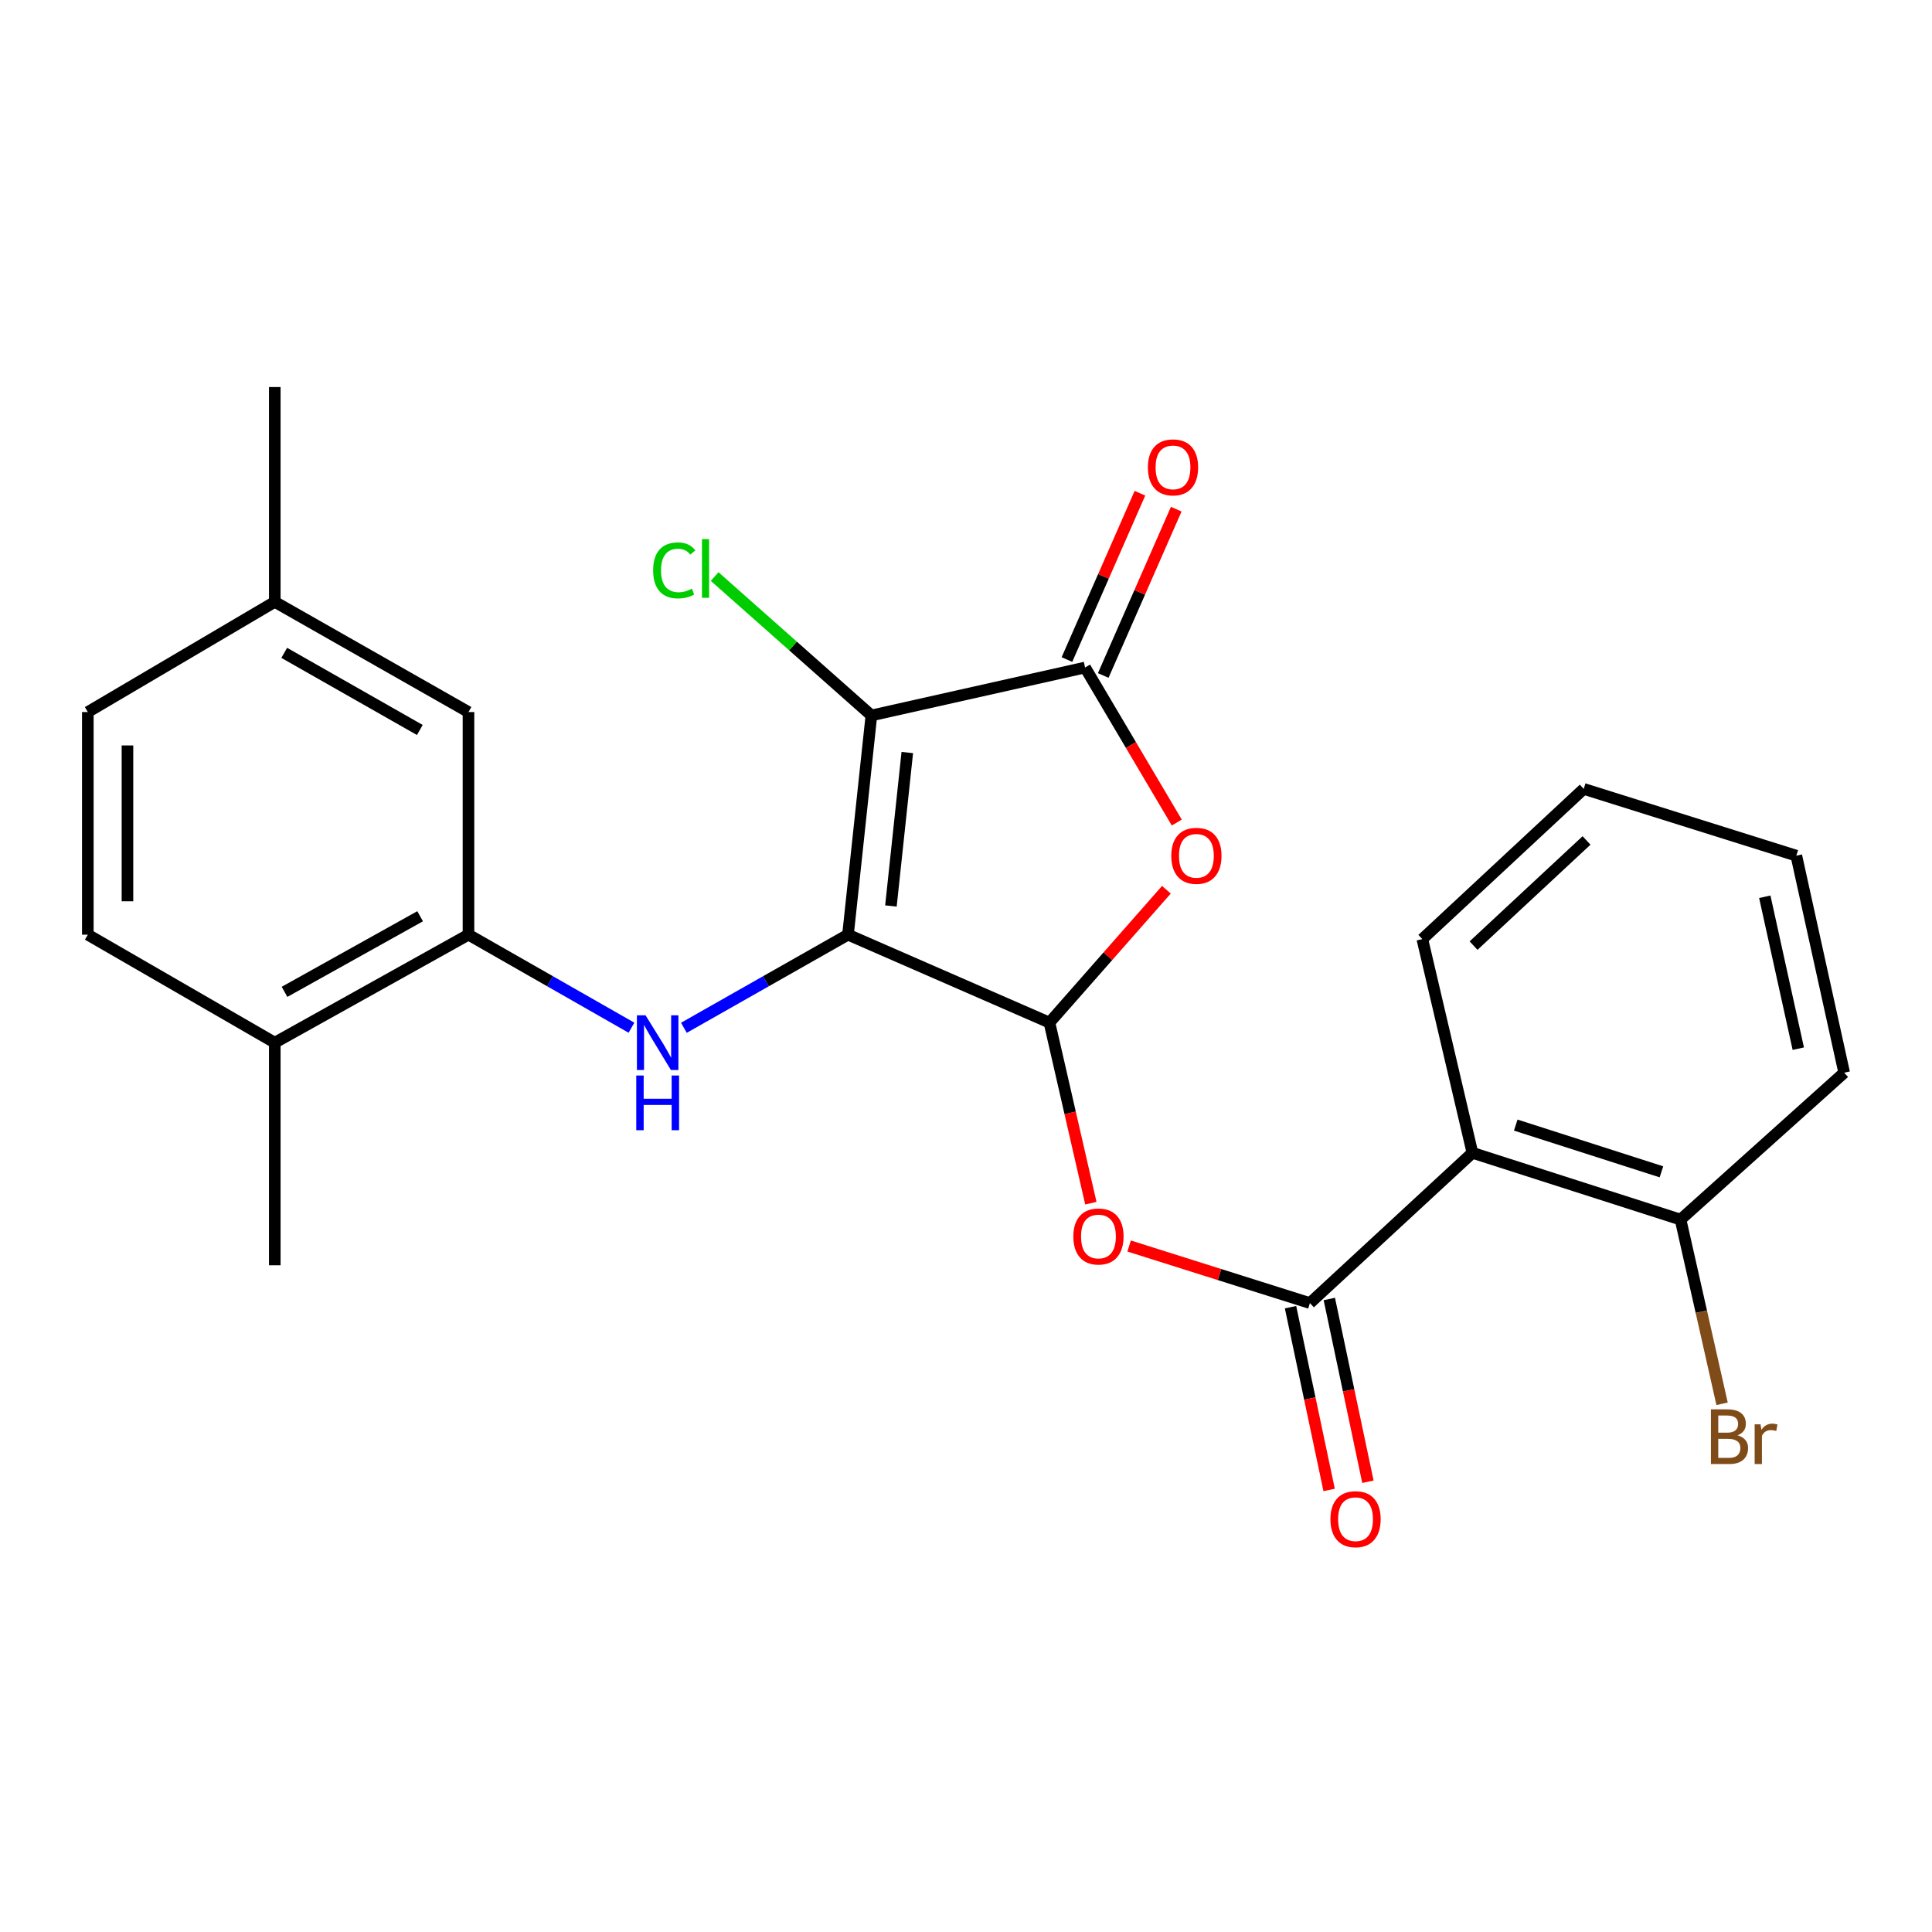 <?xml version='1.0' encoding='iso-8859-1'?>
<svg version='1.1' baseProfile='full'
              xmlns='http://www.w3.org/2000/svg'
                      xmlns:rdkit='http://www.rdkit.org/xml'
                      xmlns:xlink='http://www.w3.org/1999/xlink'
                  xml:space='preserve'
width='1000px' height='1000px' viewBox='0 0 1000 1000'>
<!-- END OF HEADER -->
<rect style='opacity:1.0;fill:#FFFFFF;stroke:none' width='1000' height='1000' x='0' y='0'> </rect>
<path class='bond-0' d='M 438.921,483.784 L 451.028,370.313' style='fill:none;fill-rule:evenodd;stroke:#000000;stroke-width:6px;stroke-linecap:butt;stroke-linejoin:miter;stroke-opacity:1' />
<path class='bond-0' d='M 461.141,468.94 L 469.615,389.51' style='fill:none;fill-rule:evenodd;stroke:#000000;stroke-width:6px;stroke-linecap:butt;stroke-linejoin:miter;stroke-opacity:1' />
<path class='bond-1' d='M 438.921,483.784 L 543.193,529.302' style='fill:none;fill-rule:evenodd;stroke:#000000;stroke-width:6px;stroke-linecap:butt;stroke-linejoin:miter;stroke-opacity:1' />
<path class='bond-4' d='M 438.921,483.784 L 396.45,507.885' style='fill:none;fill-rule:evenodd;stroke:#000000;stroke-width:6px;stroke-linecap:butt;stroke-linejoin:miter;stroke-opacity:1' />
<path class='bond-4' d='M 396.45,507.885 L 353.978,531.986' style='fill:none;fill-rule:evenodd;stroke:#0000FF;stroke-width:6px;stroke-linecap:butt;stroke-linejoin:miter;stroke-opacity:1' />
<path class='bond-2' d='M 451.028,370.313 L 561.637,345.507' style='fill:none;fill-rule:evenodd;stroke:#000000;stroke-width:6px;stroke-linecap:butt;stroke-linejoin:miter;stroke-opacity:1' />
<path class='bond-13' d='M 451.028,370.313 L 410.462,334.364' style='fill:none;fill-rule:evenodd;stroke:#000000;stroke-width:6px;stroke-linecap:butt;stroke-linejoin:miter;stroke-opacity:1' />
<path class='bond-13' d='M 410.462,334.364 L 369.896,298.415' style='fill:none;fill-rule:evenodd;stroke:#00CC00;stroke-width:6px;stroke-linecap:butt;stroke-linejoin:miter;stroke-opacity:1' />
<path class='bond-3' d='M 543.193,529.302 L 573.459,494.917' style='fill:none;fill-rule:evenodd;stroke:#000000;stroke-width:6px;stroke-linecap:butt;stroke-linejoin:miter;stroke-opacity:1' />
<path class='bond-3' d='M 573.459,494.917 L 603.726,460.531' style='fill:none;fill-rule:evenodd;stroke:#FF0000;stroke-width:6px;stroke-linecap:butt;stroke-linejoin:miter;stroke-opacity:1' />
<path class='bond-6' d='M 543.193,529.302 L 553.908,576.034' style='fill:none;fill-rule:evenodd;stroke:#000000;stroke-width:6px;stroke-linecap:butt;stroke-linejoin:miter;stroke-opacity:1' />
<path class='bond-6' d='M 553.908,576.034 L 564.623,622.766' style='fill:none;fill-rule:evenodd;stroke:#FF0000;stroke-width:6px;stroke-linecap:butt;stroke-linejoin:miter;stroke-opacity:1' />
<path class='bond-9' d='M 571.032,349.631 L 589.925,306.587' style='fill:none;fill-rule:evenodd;stroke:#000000;stroke-width:6px;stroke-linecap:butt;stroke-linejoin:miter;stroke-opacity:1' />
<path class='bond-9' d='M 589.925,306.587 L 608.818,263.542' style='fill:none;fill-rule:evenodd;stroke:#FF0000;stroke-width:6px;stroke-linecap:butt;stroke-linejoin:miter;stroke-opacity:1' />
<path class='bond-9' d='M 552.243,341.384 L 571.136,298.34' style='fill:none;fill-rule:evenodd;stroke:#000000;stroke-width:6px;stroke-linecap:butt;stroke-linejoin:miter;stroke-opacity:1' />
<path class='bond-9' d='M 571.136,298.34 L 590.029,255.296' style='fill:none;fill-rule:evenodd;stroke:#FF0000;stroke-width:6px;stroke-linecap:butt;stroke-linejoin:miter;stroke-opacity:1' />
<path class='bond-25' d='M 561.637,345.507 L 585.371,385.626' style='fill:none;fill-rule:evenodd;stroke:#000000;stroke-width:6px;stroke-linecap:butt;stroke-linejoin:miter;stroke-opacity:1' />
<path class='bond-25' d='M 585.371,385.626 L 609.105,425.745' style='fill:none;fill-rule:evenodd;stroke:#FF0000;stroke-width:6px;stroke-linecap:butt;stroke-linejoin:miter;stroke-opacity:1' />
<path class='bond-8' d='M 326.847,531.946 L 284.666,507.865' style='fill:none;fill-rule:evenodd;stroke:#0000FF;stroke-width:6px;stroke-linecap:butt;stroke-linejoin:miter;stroke-opacity:1' />
<path class='bond-8' d='M 284.666,507.865 L 242.484,483.784' style='fill:none;fill-rule:evenodd;stroke:#000000;stroke-width:6px;stroke-linecap:butt;stroke-linejoin:miter;stroke-opacity:1' />
<path class='bond-5' d='M 678.015,674.475 L 631.221,659.704' style='fill:none;fill-rule:evenodd;stroke:#000000;stroke-width:6px;stroke-linecap:butt;stroke-linejoin:miter;stroke-opacity:1' />
<path class='bond-5' d='M 631.221,659.704 L 584.426,644.933' style='fill:none;fill-rule:evenodd;stroke:#FF0000;stroke-width:6px;stroke-linecap:butt;stroke-linejoin:miter;stroke-opacity:1' />
<path class='bond-7' d='M 678.015,674.475 L 762.121,596.696' style='fill:none;fill-rule:evenodd;stroke:#000000;stroke-width:6px;stroke-linecap:butt;stroke-linejoin:miter;stroke-opacity:1' />
<path class='bond-11' d='M 667.977,676.596 L 677.967,723.894' style='fill:none;fill-rule:evenodd;stroke:#000000;stroke-width:6px;stroke-linecap:butt;stroke-linejoin:miter;stroke-opacity:1' />
<path class='bond-11' d='M 677.967,723.894 L 687.958,771.192' style='fill:none;fill-rule:evenodd;stroke:#FF0000;stroke-width:6px;stroke-linecap:butt;stroke-linejoin:miter;stroke-opacity:1' />
<path class='bond-11' d='M 688.053,672.355 L 698.044,719.653' style='fill:none;fill-rule:evenodd;stroke:#000000;stroke-width:6px;stroke-linecap:butt;stroke-linejoin:miter;stroke-opacity:1' />
<path class='bond-11' d='M 698.044,719.653 L 708.034,766.952' style='fill:none;fill-rule:evenodd;stroke:#FF0000;stroke-width:6px;stroke-linecap:butt;stroke-linejoin:miter;stroke-opacity:1' />
<path class='bond-10' d='M 762.121,596.696 L 869.847,631.26' style='fill:none;fill-rule:evenodd;stroke:#000000;stroke-width:6px;stroke-linecap:butt;stroke-linejoin:miter;stroke-opacity:1' />
<path class='bond-10' d='M 784.549,582.343 L 859.957,606.537' style='fill:none;fill-rule:evenodd;stroke:#000000;stroke-width:6px;stroke-linecap:butt;stroke-linejoin:miter;stroke-opacity:1' />
<path class='bond-19' d='M 762.121,596.696 L 736.199,486.086' style='fill:none;fill-rule:evenodd;stroke:#000000;stroke-width:6px;stroke-linecap:butt;stroke-linejoin:miter;stroke-opacity:1' />
<path class='bond-12' d='M 242.484,483.784 L 142.225,539.687' style='fill:none;fill-rule:evenodd;stroke:#000000;stroke-width:6px;stroke-linecap:butt;stroke-linejoin:miter;stroke-opacity:1' />
<path class='bond-12' d='M 217.453,474.248 L 147.271,513.38' style='fill:none;fill-rule:evenodd;stroke:#000000;stroke-width:6px;stroke-linecap:butt;stroke-linejoin:miter;stroke-opacity:1' />
<path class='bond-14' d='M 242.484,483.784 L 242.484,368.557' style='fill:none;fill-rule:evenodd;stroke:#000000;stroke-width:6px;stroke-linecap:butt;stroke-linejoin:miter;stroke-opacity:1' />
<path class='bond-17' d='M 869.847,631.26 L 880.596,678.928' style='fill:none;fill-rule:evenodd;stroke:#000000;stroke-width:6px;stroke-linecap:butt;stroke-linejoin:miter;stroke-opacity:1' />
<path class='bond-17' d='M 880.596,678.928 L 891.345,726.596' style='fill:none;fill-rule:evenodd;stroke:#7F4C19;stroke-width:6px;stroke-linecap:butt;stroke-linejoin:miter;stroke-opacity:1' />
<path class='bond-21' d='M 869.847,631.26 L 954.545,555.225' style='fill:none;fill-rule:evenodd;stroke:#000000;stroke-width:6px;stroke-linecap:butt;stroke-linejoin:miter;stroke-opacity:1' />
<path class='bond-15' d='M 142.225,539.687 L 45.455,483.784' style='fill:none;fill-rule:evenodd;stroke:#000000;stroke-width:6px;stroke-linecap:butt;stroke-linejoin:miter;stroke-opacity:1' />
<path class='bond-20' d='M 142.225,539.687 L 142.225,654.902' style='fill:none;fill-rule:evenodd;stroke:#000000;stroke-width:6px;stroke-linecap:butt;stroke-linejoin:miter;stroke-opacity:1' />
<path class='bond-16' d='M 242.484,368.557 L 142.225,311.525' style='fill:none;fill-rule:evenodd;stroke:#000000;stroke-width:6px;stroke-linecap:butt;stroke-linejoin:miter;stroke-opacity:1' />
<path class='bond-16' d='M 217.3,377.838 L 147.119,337.915' style='fill:none;fill-rule:evenodd;stroke:#000000;stroke-width:6px;stroke-linecap:butt;stroke-linejoin:miter;stroke-opacity:1' />
<path class='bond-26' d='M 45.455,483.784 L 45.455,368.557' style='fill:none;fill-rule:evenodd;stroke:#000000;stroke-width:6px;stroke-linecap:butt;stroke-linejoin:miter;stroke-opacity:1' />
<path class='bond-26' d='M 65.974,466.5 L 65.974,385.841' style='fill:none;fill-rule:evenodd;stroke:#000000;stroke-width:6px;stroke-linecap:butt;stroke-linejoin:miter;stroke-opacity:1' />
<path class='bond-18' d='M 142.225,311.525 L 45.455,368.557' style='fill:none;fill-rule:evenodd;stroke:#000000;stroke-width:6px;stroke-linecap:butt;stroke-linejoin:miter;stroke-opacity:1' />
<path class='bond-22' d='M 142.225,311.525 L 142.225,200.334' style='fill:none;fill-rule:evenodd;stroke:#000000;stroke-width:6px;stroke-linecap:butt;stroke-linejoin:miter;stroke-opacity:1' />
<path class='bond-23' d='M 736.199,486.086 L 819.734,408.33' style='fill:none;fill-rule:evenodd;stroke:#000000;stroke-width:6px;stroke-linecap:butt;stroke-linejoin:miter;stroke-opacity:1' />
<path class='bond-23' d='M 762.709,489.442 L 821.184,435.013' style='fill:none;fill-rule:evenodd;stroke:#000000;stroke-width:6px;stroke-linecap:butt;stroke-linejoin:miter;stroke-opacity:1' />
<path class='bond-27' d='M 954.545,555.225 L 929.774,442.894' style='fill:none;fill-rule:evenodd;stroke:#000000;stroke-width:6px;stroke-linecap:butt;stroke-linejoin:miter;stroke-opacity:1' />
<path class='bond-27' d='M 930.792,542.794 L 913.452,464.162' style='fill:none;fill-rule:evenodd;stroke:#000000;stroke-width:6px;stroke-linecap:butt;stroke-linejoin:miter;stroke-opacity:1' />
<path class='bond-24' d='M 819.734,408.33 L 929.774,442.894' style='fill:none;fill-rule:evenodd;stroke:#000000;stroke-width:6px;stroke-linecap:butt;stroke-linejoin:miter;stroke-opacity:1' />
<path  class='atom-4' d='M 606.251 442.974
Q 606.251 436.174, 609.611 432.374
Q 612.971 428.574, 619.251 428.574
Q 625.531 428.574, 628.891 432.374
Q 632.251 436.174, 632.251 442.974
Q 632.251 449.854, 628.851 453.774
Q 625.451 457.654, 619.251 457.654
Q 613.011 457.654, 609.611 453.774
Q 606.251 449.894, 606.251 442.974
M 619.251 454.454
Q 623.571 454.454, 625.891 451.574
Q 628.251 448.654, 628.251 442.974
Q 628.251 437.414, 625.891 434.614
Q 623.571 431.774, 619.251 431.774
Q 614.931 431.774, 612.571 434.574
Q 610.251 437.374, 610.251 442.974
Q 610.251 448.694, 612.571 451.574
Q 614.931 454.454, 619.251 454.454
' fill='#FF0000'/>
<path  class='atom-5' d='M 334.146 525.527
L 343.426 540.527
Q 344.346 542.007, 345.826 544.687
Q 347.306 547.367, 347.386 547.527
L 347.386 525.527
L 351.146 525.527
L 351.146 553.847
L 347.266 553.847
L 337.306 537.447
Q 336.146 535.527, 334.906 533.327
Q 333.706 531.127, 333.346 530.447
L 333.346 553.847
L 329.666 553.847
L 329.666 525.527
L 334.146 525.527
' fill='#0000FF'/>
<path  class='atom-5' d='M 329.326 556.679
L 333.166 556.679
L 333.166 568.719
L 347.646 568.719
L 347.646 556.679
L 351.486 556.679
L 351.486 584.999
L 347.646 584.999
L 347.646 571.919
L 333.166 571.919
L 333.166 584.999
L 329.326 584.999
L 329.326 556.679
' fill='#0000FF'/>
<path  class='atom-7' d='M 555.557 640.003
Q 555.557 633.203, 558.917 629.403
Q 562.277 625.603, 568.557 625.603
Q 574.837 625.603, 578.197 629.403
Q 581.557 633.203, 581.557 640.003
Q 581.557 646.883, 578.157 650.803
Q 574.757 654.683, 568.557 654.683
Q 562.317 654.683, 558.917 650.803
Q 555.557 646.923, 555.557 640.003
M 568.557 651.483
Q 572.877 651.483, 575.197 648.603
Q 577.557 645.683, 577.557 640.003
Q 577.557 634.443, 575.197 631.643
Q 572.877 628.803, 568.557 628.803
Q 564.237 628.803, 561.877 631.603
Q 559.557 634.403, 559.557 640.003
Q 559.557 645.723, 561.877 648.603
Q 564.237 651.483, 568.557 651.483
' fill='#FF0000'/>
<path  class='atom-10' d='M 594.144 241.908
Q 594.144 235.108, 597.504 231.308
Q 600.864 227.508, 607.144 227.508
Q 613.424 227.508, 616.784 231.308
Q 620.144 235.108, 620.144 241.908
Q 620.144 248.788, 616.744 252.708
Q 613.344 256.588, 607.144 256.588
Q 600.904 256.588, 597.504 252.708
Q 594.144 248.828, 594.144 241.908
M 607.144 253.388
Q 611.464 253.388, 613.784 250.508
Q 616.144 247.588, 616.144 241.908
Q 616.144 236.348, 613.784 233.548
Q 611.464 230.708, 607.144 230.708
Q 602.824 230.708, 600.464 233.508
Q 598.144 236.308, 598.144 241.908
Q 598.144 247.628, 600.464 250.508
Q 602.824 253.388, 607.144 253.388
' fill='#FF0000'/>
<path  class='atom-12' d='M 688.624 786.328
Q 688.624 779.528, 691.984 775.728
Q 695.344 771.928, 701.624 771.928
Q 707.904 771.928, 711.264 775.728
Q 714.624 779.528, 714.624 786.328
Q 714.624 793.208, 711.224 797.128
Q 707.824 801.008, 701.624 801.008
Q 695.384 801.008, 691.984 797.128
Q 688.624 793.248, 688.624 786.328
M 701.624 797.808
Q 705.944 797.808, 708.264 794.928
Q 710.624 792.008, 710.624 786.328
Q 710.624 780.768, 708.264 777.968
Q 705.944 775.128, 701.624 775.128
Q 697.304 775.128, 694.944 777.928
Q 692.624 780.728, 692.624 786.328
Q 692.624 792.048, 694.944 794.928
Q 697.304 797.808, 701.624 797.808
' fill='#FF0000'/>
<path  class='atom-14' d='M 338.069 295.223
Q 338.069 288.183, 341.349 284.503
Q 344.669 280.783, 350.949 280.783
Q 356.789 280.783, 359.909 284.903
L 357.269 287.063
Q 354.989 284.063, 350.949 284.063
Q 346.669 284.063, 344.389 286.943
Q 342.149 289.783, 342.149 295.223
Q 342.149 300.823, 344.469 303.703
Q 346.829 306.583, 351.389 306.583
Q 354.509 306.583, 358.149 304.703
L 359.269 307.703
Q 357.789 308.663, 355.549 309.223
Q 353.309 309.783, 350.829 309.783
Q 344.669 309.783, 341.349 306.023
Q 338.069 302.263, 338.069 295.223
' fill='#00CC00'/>
<path  class='atom-14' d='M 363.349 279.063
L 367.029 279.063
L 367.029 309.423
L 363.349 309.423
L 363.349 279.063
' fill='#00CC00'/>
<path  class='atom-18' d='M 899.328 742.916
Q 902.048 743.676, 903.408 745.356
Q 904.808 746.996, 904.808 749.436
Q 904.808 753.356, 902.288 755.596
Q 899.808 757.796, 895.088 757.796
L 885.568 757.796
L 885.568 729.476
L 893.928 729.476
Q 898.768 729.476, 901.208 731.436
Q 903.648 733.396, 903.648 736.996
Q 903.648 741.276, 899.328 742.916
M 889.368 732.676
L 889.368 741.556
L 893.928 741.556
Q 896.728 741.556, 898.168 740.436
Q 899.648 739.276, 899.648 736.996
Q 899.648 732.676, 893.928 732.676
L 889.368 732.676
M 895.088 754.596
Q 897.848 754.596, 899.328 753.276
Q 900.808 751.956, 900.808 749.436
Q 900.808 747.116, 899.168 745.956
Q 897.568 744.756, 894.488 744.756
L 889.368 744.756
L 889.368 754.596
L 895.088 754.596
' fill='#7F4C19'/>
<path  class='atom-18' d='M 911.248 737.236
L 911.688 740.076
Q 913.848 736.876, 917.368 736.876
Q 918.488 736.876, 920.008 737.276
L 919.408 740.636
Q 917.688 740.236, 916.728 740.236
Q 915.048 740.236, 913.928 740.916
Q 912.848 741.556, 911.968 743.116
L 911.968 757.796
L 908.208 757.796
L 908.208 737.236
L 911.248 737.236
' fill='#7F4C19'/>
</svg>
